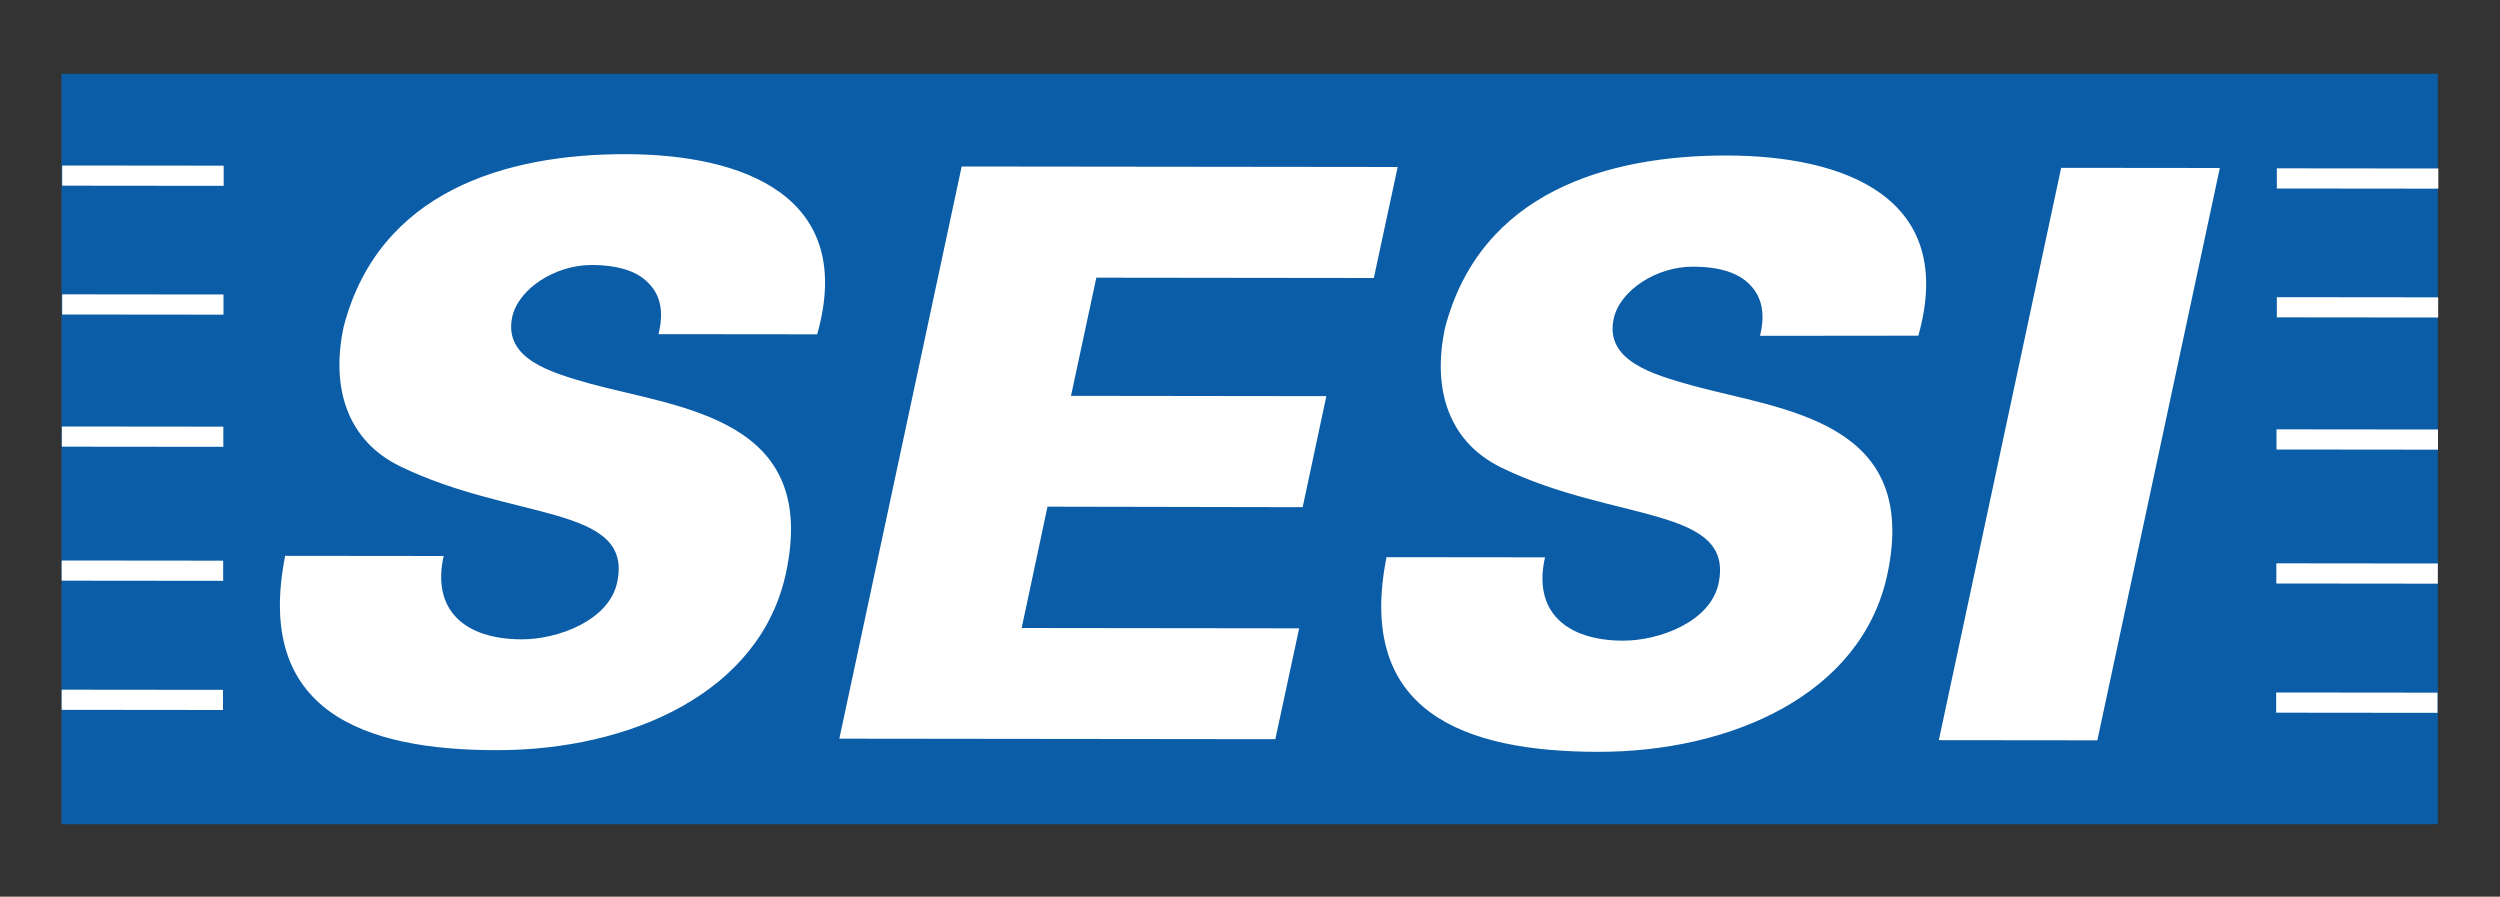 <?xml version="1.0" encoding="utf-8"?>
<!-- Generator: Adobe Illustrator 28.1.0, SVG Export Plug-In . SVG Version: 6.00 Build 0)  -->
<svg version="1.1" id="Camada_1" xmlns="http://www.w3.org/2000/svg" xmlns:xlink="http://www.w3.org/1999/xlink" x="0px" y="0px"
	 viewBox="0 0 1500 538" style="enable-background:new 0 0 1500 538;" xml:space="preserve">
<rect x="0" y="0" width="1500" height="538" fill="#333333" stroke="none"/>
<style type="text/css">
	.st0{fill-rule:evenodd;clip-rule:evenodd;fill:#0B5DA7;}
	.st1{fill-rule:evenodd;clip-rule:evenodd;fill:#FFFFFF;}
</style>
<rect x="36.9" y="44.3" class="st0" width="1425.8" height="450.2"/>
<path class="st1" d="M37,413.8l96.8,0.1l0,12.1l-96.8-0.1L37,413.8z M37,336.3l96.9,0.1l0,12.1L37,348.4L37,336.3z M37.1,255.9
	L134,256l0,12.1L37.1,268L37.1,255.9z M37.3,176.6l96.8,0.1l0,12.1l-96.8-0.1L37.3,176.6z M37.3,99.3l96.9,0.1l0,12.1l-96.9-0.1
	L37.3,99.3z"/>
<path class="st1" d="M1365.7,415.5l96.8,0.1l0,12.1l-96.8-0.1L1365.7,415.5z M1365.8,338l96.9,0.1l0,12.1l-96.9-0.1L1365.8,338z
	 M1365.9,257.6l96.9,0.1l0,12.1l-96.9-0.1V257.6z M1366.1,178.3l96.8,0.1v12.1l-96.8-0.1L1366.1,178.3z M1366.1,101l96.9,0.1l0,12.1
	l-96.9-0.1L1366.1,101z"/>
<path class="st1" d="M490.3,200.6c23.4-82.7-44-108-114.9-108.1c-71.8-0.1-148,22.2-169.2,103.5c-7.9,37.1,2.4,68.5,33.9,83.8
	c67.7,32.9,140.2,23,130.2,69.6c-4.8,22.8-35.3,34.2-57.2,34.2c-34.3,0-54.2-17.6-46.9-50l-95.1-0.1
	C152.6,426.6,218,450.1,298,450.1c79.4,0.1,158.2-34.1,173.6-106.4c19.8-92.7-62.6-98.6-117.1-113.4c-23.8-6.7-52.4-14.8-47.2-40
	C311,173.3,333,159,354.9,159c16.2,0,27.8,3.9,34.3,11c7.1,7.1,9.2,17.1,5.9,30.5L490.3,200.6z M765.2,443.5l-261.6-0.3L577,99.9
	l261.6,0.3l-14.3,66.6l-166.5-0.2l-15.2,70.9l153.2,0.2l-14.2,66.6L628.5,304L613,376.8l166.5,0.2L765.2,443.5z M1151,201.4
	c23.3-82.7-44-108-114.9-108.1c-71.8-0.1-147.9,22.2-169.1,103.5c-7.9,37.1,2.4,68.5,33.9,83.8c67.7,32.9,140.2,23,130.2,69.6
	c-4.9,22.8-35.3,34.2-57.3,34.2c-34.2-0.1-54.2-17.6-46.8-50l-95.1-0.1c-18.5,93.2,46.9,116.7,126.9,116.8
	c79.4,0.1,158.1-34.1,173.6-106.4c19.8-92.7-62.7-98.5-117.1-113.4c-23.8-6.7-52.4-14.8-47.1-40c3.7-17.1,25.7-31.4,47.6-31.3
	c16.2,0,27.7,3.9,34.3,11c7,7.2,9.2,17.2,5.9,30.5L1151,201.4z M1258.4,444.2l-95.1-0.1l73.4-343.4l95.2,0.1L1258.4,444.2z"/>
</svg>
